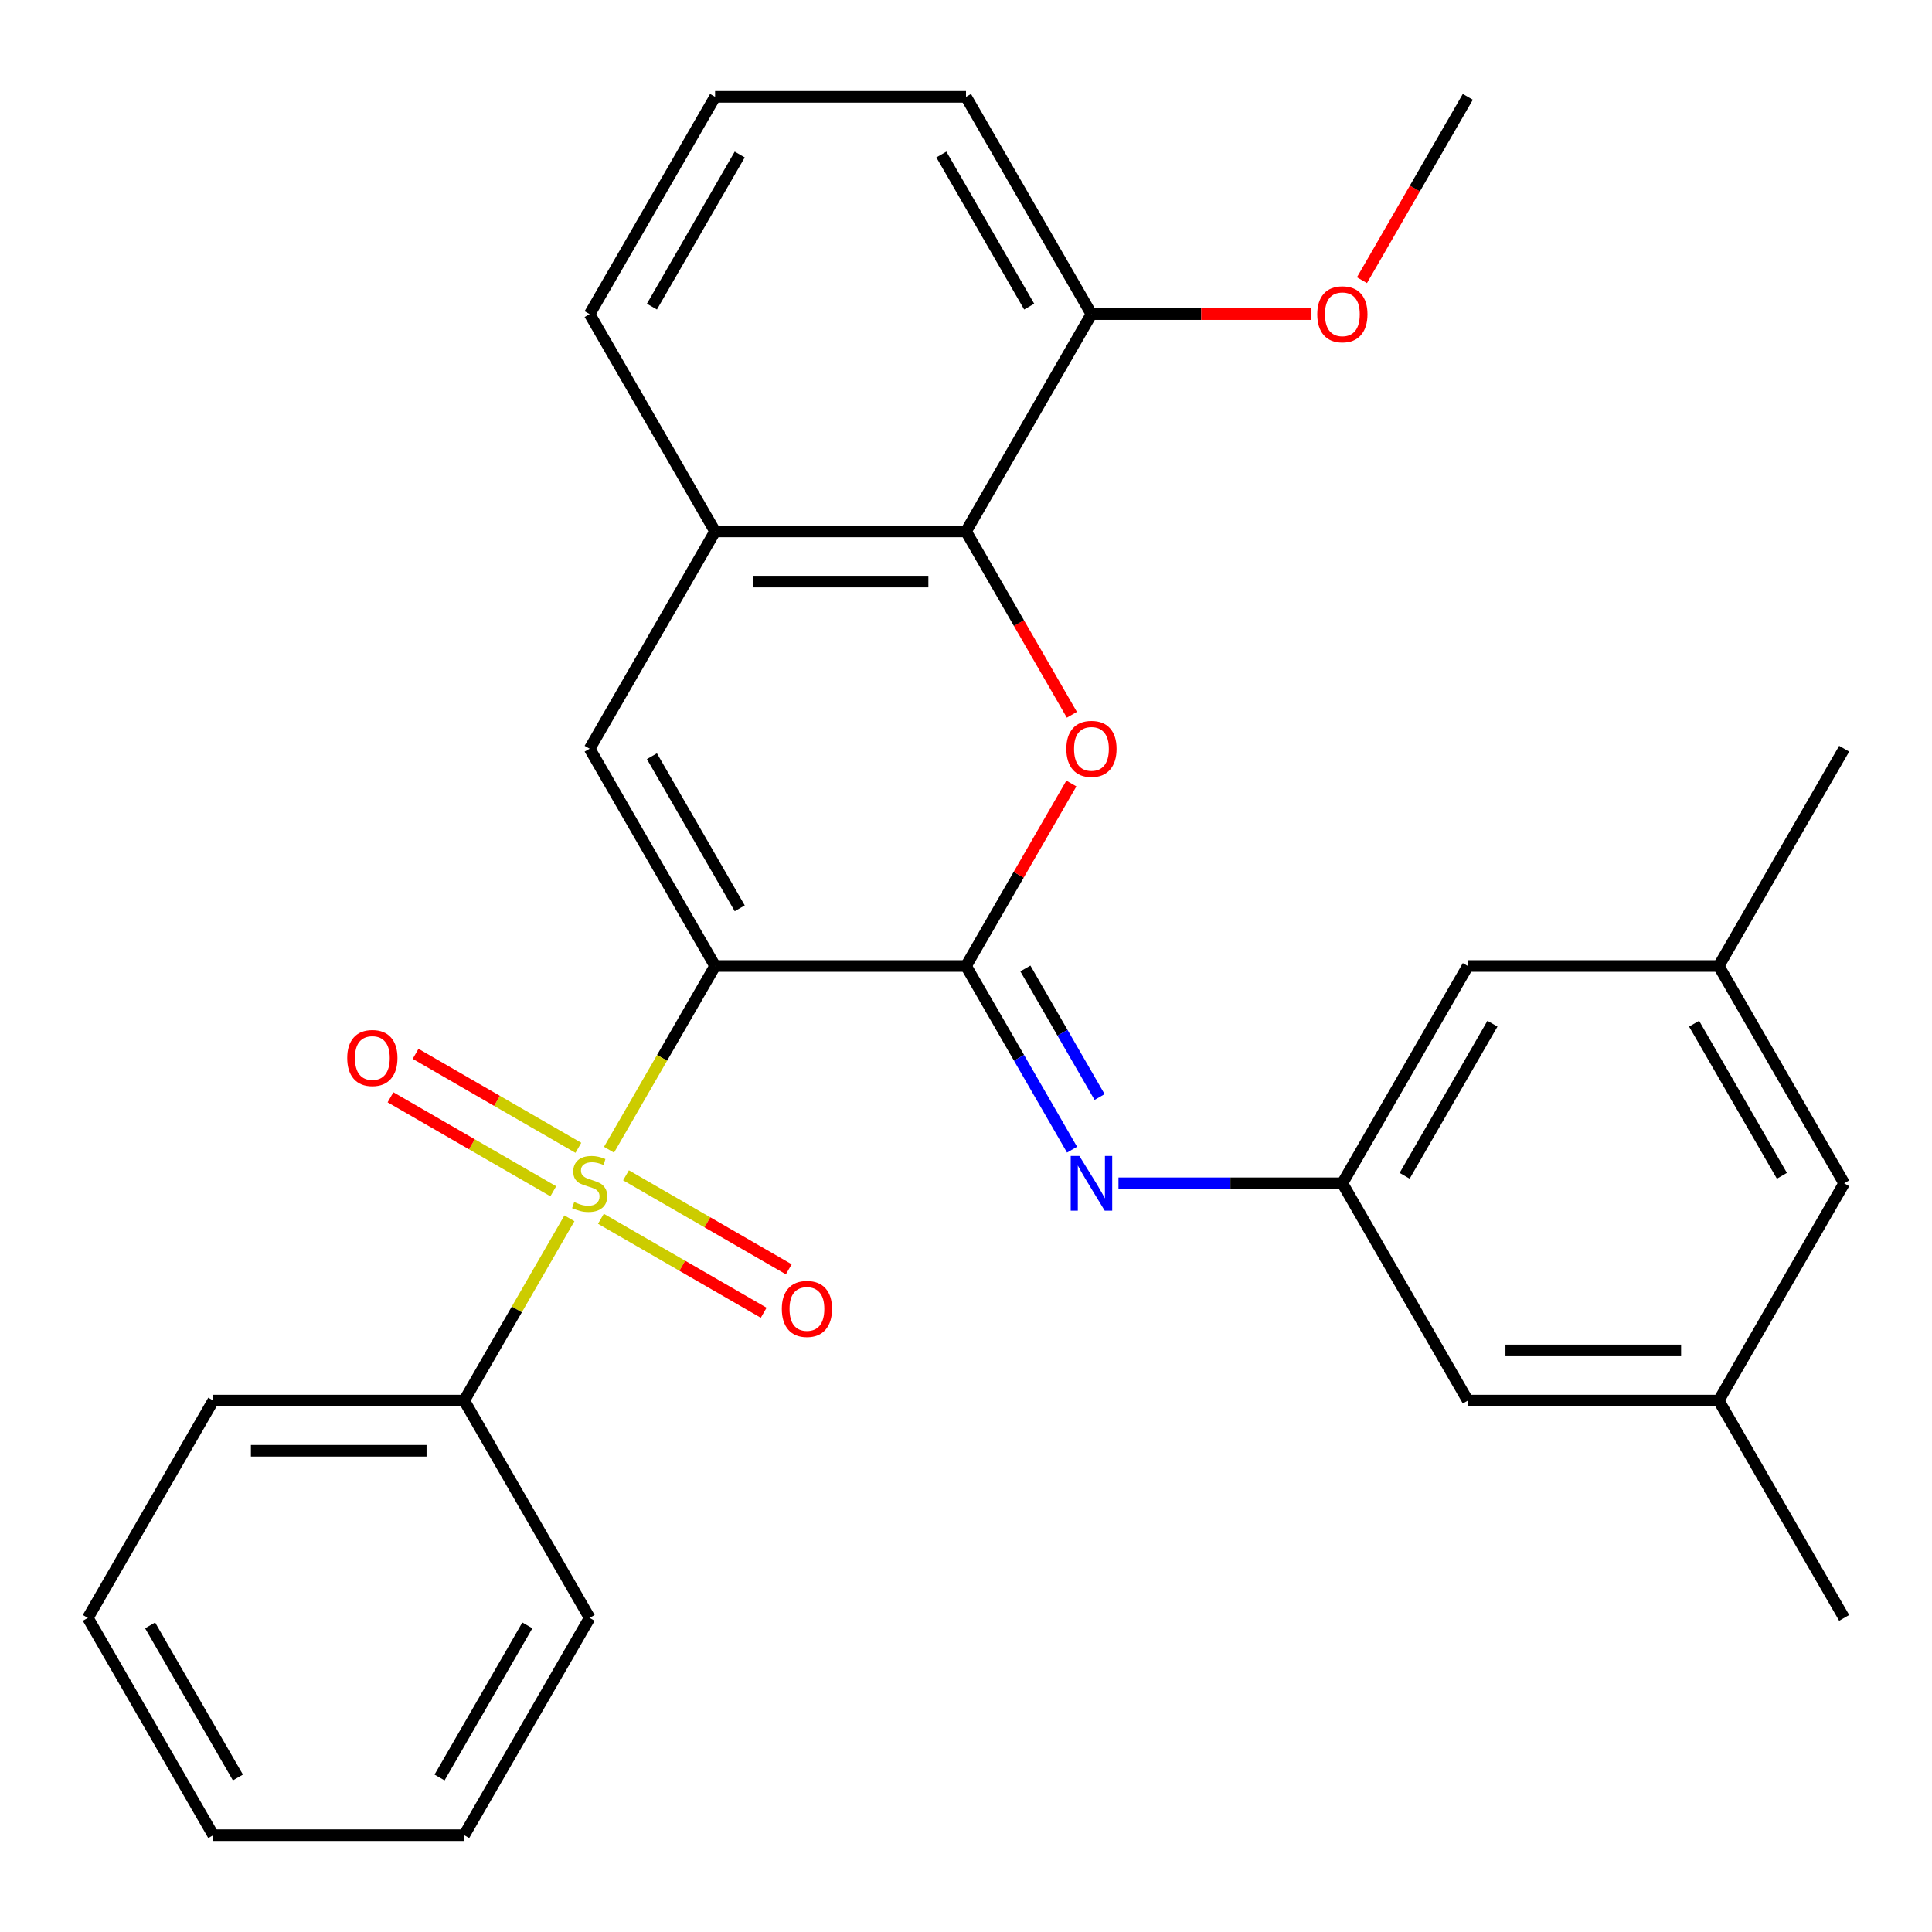 <?xml version='1.0' encoding='iso-8859-1'?>
<svg version='1.1' baseProfile='full'
              xmlns='http://www.w3.org/2000/svg'
                      xmlns:rdkit='http://www.rdkit.org/xml'
                      xmlns:xlink='http://www.w3.org/1999/xlink'
                  xml:space='preserve'
width='1000px' height='1000px' viewBox='0 0 1000 1000'>
<!-- END OF HEADER -->
<rect style='opacity:1.0;fill:#FFFFFF;stroke:none' width='1000' height='1000' x='0' y='0'> </rect>
<path class='bond-0' d='M 370.13,500 L 342.676,547.552' style='fill:none;fill-rule:evenodd;stroke:#000000;stroke-width:6px;stroke-linecap:butt;stroke-linejoin:miter;stroke-opacity:1' />
<path class='bond-0' d='M 342.676,547.552 L 315.222,595.104' style='fill:none;fill-rule:evenodd;stroke:#CCCC00;stroke-width:6px;stroke-linecap:butt;stroke-linejoin:miter;stroke-opacity:1' />
<path class='bond-1' d='M 370.13,500 L 500,500' style='fill:none;fill-rule:evenodd;stroke:#000000;stroke-width:6px;stroke-linecap:butt;stroke-linejoin:miter;stroke-opacity:1' />
<path class='bond-3' d='M 370.13,500 L 305.195,387.529' style='fill:none;fill-rule:evenodd;stroke:#000000;stroke-width:6px;stroke-linecap:butt;stroke-linejoin:miter;stroke-opacity:1' />
<path class='bond-3' d='M 382.884,470.142 L 337.429,391.413' style='fill:none;fill-rule:evenodd;stroke:#000000;stroke-width:6px;stroke-linecap:butt;stroke-linejoin:miter;stroke-opacity:1' />
<path class='bond-8' d='M 311.028,630.835 L 353.155,655.157' style='fill:none;fill-rule:evenodd;stroke:#CCCC00;stroke-width:6px;stroke-linecap:butt;stroke-linejoin:miter;stroke-opacity:1' />
<path class='bond-8' d='M 353.155,655.157 L 395.281,679.478' style='fill:none;fill-rule:evenodd;stroke:#FF0000;stroke-width:6px;stroke-linecap:butt;stroke-linejoin:miter;stroke-opacity:1' />
<path class='bond-8' d='M 324.015,608.341 L 366.142,632.662' style='fill:none;fill-rule:evenodd;stroke:#CCCC00;stroke-width:6px;stroke-linecap:butt;stroke-linejoin:miter;stroke-opacity:1' />
<path class='bond-8' d='M 366.142,632.662 L 408.268,656.984' style='fill:none;fill-rule:evenodd;stroke:#FF0000;stroke-width:6px;stroke-linecap:butt;stroke-linejoin:miter;stroke-opacity:1' />
<path class='bond-9' d='M 299.362,594.107 L 257.235,569.785' style='fill:none;fill-rule:evenodd;stroke:#CCCC00;stroke-width:6px;stroke-linecap:butt;stroke-linejoin:miter;stroke-opacity:1' />
<path class='bond-9' d='M 257.235,569.785 L 215.108,545.463' style='fill:none;fill-rule:evenodd;stroke:#FF0000;stroke-width:6px;stroke-linecap:butt;stroke-linejoin:miter;stroke-opacity:1' />
<path class='bond-9' d='M 286.375,616.601 L 244.248,592.279' style='fill:none;fill-rule:evenodd;stroke:#CCCC00;stroke-width:6px;stroke-linecap:butt;stroke-linejoin:miter;stroke-opacity:1' />
<path class='bond-9' d='M 244.248,592.279 L 202.121,567.957' style='fill:none;fill-rule:evenodd;stroke:#FF0000;stroke-width:6px;stroke-linecap:butt;stroke-linejoin:miter;stroke-opacity:1' />
<path class='bond-10' d='M 294.729,630.598 L 267.495,677.77' style='fill:none;fill-rule:evenodd;stroke:#CCCC00;stroke-width:6px;stroke-linecap:butt;stroke-linejoin:miter;stroke-opacity:1' />
<path class='bond-10' d='M 267.495,677.77 L 240.26,724.942' style='fill:none;fill-rule:evenodd;stroke:#000000;stroke-width:6px;stroke-linecap:butt;stroke-linejoin:miter;stroke-opacity:1' />
<path class='bond-2' d='M 500,500 L 527.269,452.768' style='fill:none;fill-rule:evenodd;stroke:#000000;stroke-width:6px;stroke-linecap:butt;stroke-linejoin:miter;stroke-opacity:1' />
<path class='bond-2' d='M 527.269,452.768 L 554.539,405.536' style='fill:none;fill-rule:evenodd;stroke:#FF0000;stroke-width:6px;stroke-linecap:butt;stroke-linejoin:miter;stroke-opacity:1' />
<path class='bond-4' d='M 500,500 L 527.443,547.532' style='fill:none;fill-rule:evenodd;stroke:#000000;stroke-width:6px;stroke-linecap:butt;stroke-linejoin:miter;stroke-opacity:1' />
<path class='bond-4' d='M 527.443,547.532 L 554.885,595.064' style='fill:none;fill-rule:evenodd;stroke:#0000FF;stroke-width:6px;stroke-linecap:butt;stroke-linejoin:miter;stroke-opacity:1' />
<path class='bond-4' d='M 530.727,501.273 L 549.937,534.545' style='fill:none;fill-rule:evenodd;stroke:#000000;stroke-width:6px;stroke-linecap:butt;stroke-linejoin:miter;stroke-opacity:1' />
<path class='bond-4' d='M 549.937,534.545 L 569.147,567.817' style='fill:none;fill-rule:evenodd;stroke:#0000FF;stroke-width:6px;stroke-linecap:butt;stroke-linejoin:miter;stroke-opacity:1' />
<path class='bond-29' d='M 554.793,369.962 L 527.396,322.51' style='fill:none;fill-rule:evenodd;stroke:#FF0000;stroke-width:6px;stroke-linecap:butt;stroke-linejoin:miter;stroke-opacity:1' />
<path class='bond-29' d='M 527.396,322.51 L 500,275.058' style='fill:none;fill-rule:evenodd;stroke:#000000;stroke-width:6px;stroke-linecap:butt;stroke-linejoin:miter;stroke-opacity:1' />
<path class='bond-6' d='M 305.195,387.529 L 370.13,275.058' style='fill:none;fill-rule:evenodd;stroke:#000000;stroke-width:6px;stroke-linecap:butt;stroke-linejoin:miter;stroke-opacity:1' />
<path class='bond-7' d='M 578.922,612.471 L 636.864,612.471' style='fill:none;fill-rule:evenodd;stroke:#0000FF;stroke-width:6px;stroke-linecap:butt;stroke-linejoin:miter;stroke-opacity:1' />
<path class='bond-7' d='M 636.864,612.471 L 694.805,612.471' style='fill:none;fill-rule:evenodd;stroke:#000000;stroke-width:6px;stroke-linecap:butt;stroke-linejoin:miter;stroke-opacity:1' />
<path class='bond-5' d='M 500,275.058 L 370.13,275.058' style='fill:none;fill-rule:evenodd;stroke:#000000;stroke-width:6px;stroke-linecap:butt;stroke-linejoin:miter;stroke-opacity:1' />
<path class='bond-5' d='M 480.519,301.032 L 389.61,301.032' style='fill:none;fill-rule:evenodd;stroke:#000000;stroke-width:6px;stroke-linecap:butt;stroke-linejoin:miter;stroke-opacity:1' />
<path class='bond-11' d='M 500,275.058 L 564.935,162.588' style='fill:none;fill-rule:evenodd;stroke:#000000;stroke-width:6px;stroke-linecap:butt;stroke-linejoin:miter;stroke-opacity:1' />
<path class='bond-18' d='M 370.13,275.058 L 305.195,162.588' style='fill:none;fill-rule:evenodd;stroke:#000000;stroke-width:6px;stroke-linecap:butt;stroke-linejoin:miter;stroke-opacity:1' />
<path class='bond-14' d='M 694.805,612.471 L 759.74,724.942' style='fill:none;fill-rule:evenodd;stroke:#000000;stroke-width:6px;stroke-linecap:butt;stroke-linejoin:miter;stroke-opacity:1' />
<path class='bond-15' d='M 694.805,612.471 L 759.74,500' style='fill:none;fill-rule:evenodd;stroke:#000000;stroke-width:6px;stroke-linecap:butt;stroke-linejoin:miter;stroke-opacity:1' />
<path class='bond-15' d='M 727.04,608.587 L 772.494,529.858' style='fill:none;fill-rule:evenodd;stroke:#000000;stroke-width:6px;stroke-linecap:butt;stroke-linejoin:miter;stroke-opacity:1' />
<path class='bond-21' d='M 240.26,724.942 L 110.39,724.942' style='fill:none;fill-rule:evenodd;stroke:#000000;stroke-width:6px;stroke-linecap:butt;stroke-linejoin:miter;stroke-opacity:1' />
<path class='bond-21' d='M 220.779,750.916 L 129.87,750.916' style='fill:none;fill-rule:evenodd;stroke:#000000;stroke-width:6px;stroke-linecap:butt;stroke-linejoin:miter;stroke-opacity:1' />
<path class='bond-22' d='M 240.26,724.942 L 305.195,837.412' style='fill:none;fill-rule:evenodd;stroke:#000000;stroke-width:6px;stroke-linecap:butt;stroke-linejoin:miter;stroke-opacity:1' />
<path class='bond-17' d='M 564.935,162.588 L 621.747,162.588' style='fill:none;fill-rule:evenodd;stroke:#000000;stroke-width:6px;stroke-linecap:butt;stroke-linejoin:miter;stroke-opacity:1' />
<path class='bond-17' d='M 621.747,162.588 L 678.558,162.588' style='fill:none;fill-rule:evenodd;stroke:#FF0000;stroke-width:6px;stroke-linecap:butt;stroke-linejoin:miter;stroke-opacity:1' />
<path class='bond-30' d='M 564.935,162.588 L 500,50.117' style='fill:none;fill-rule:evenodd;stroke:#000000;stroke-width:6px;stroke-linecap:butt;stroke-linejoin:miter;stroke-opacity:1' />
<path class='bond-30' d='M 532.701,158.704 L 487.246,79.974' style='fill:none;fill-rule:evenodd;stroke:#000000;stroke-width:6px;stroke-linecap:butt;stroke-linejoin:miter;stroke-opacity:1' />
<path class='bond-12' d='M 889.61,724.942 L 759.74,724.942' style='fill:none;fill-rule:evenodd;stroke:#000000;stroke-width:6px;stroke-linecap:butt;stroke-linejoin:miter;stroke-opacity:1' />
<path class='bond-12' d='M 870.13,698.968 L 779.221,698.968' style='fill:none;fill-rule:evenodd;stroke:#000000;stroke-width:6px;stroke-linecap:butt;stroke-linejoin:miter;stroke-opacity:1' />
<path class='bond-24' d='M 889.61,724.942 L 954.545,837.412' style='fill:none;fill-rule:evenodd;stroke:#000000;stroke-width:6px;stroke-linecap:butt;stroke-linejoin:miter;stroke-opacity:1' />
<path class='bond-32' d='M 889.61,724.942 L 954.545,612.471' style='fill:none;fill-rule:evenodd;stroke:#000000;stroke-width:6px;stroke-linecap:butt;stroke-linejoin:miter;stroke-opacity:1' />
<path class='bond-13' d='M 889.61,500 L 759.74,500' style='fill:none;fill-rule:evenodd;stroke:#000000;stroke-width:6px;stroke-linecap:butt;stroke-linejoin:miter;stroke-opacity:1' />
<path class='bond-16' d='M 889.61,500 L 954.545,612.471' style='fill:none;fill-rule:evenodd;stroke:#000000;stroke-width:6px;stroke-linecap:butt;stroke-linejoin:miter;stroke-opacity:1' />
<path class='bond-16' d='M 876.856,529.858 L 922.311,608.587' style='fill:none;fill-rule:evenodd;stroke:#000000;stroke-width:6px;stroke-linecap:butt;stroke-linejoin:miter;stroke-opacity:1' />
<path class='bond-23' d='M 889.61,500 L 954.545,387.529' style='fill:none;fill-rule:evenodd;stroke:#000000;stroke-width:6px;stroke-linecap:butt;stroke-linejoin:miter;stroke-opacity:1' />
<path class='bond-25' d='M 704.947,145.021 L 732.344,97.569' style='fill:none;fill-rule:evenodd;stroke:#FF0000;stroke-width:6px;stroke-linecap:butt;stroke-linejoin:miter;stroke-opacity:1' />
<path class='bond-25' d='M 732.344,97.569 L 759.74,50.117' style='fill:none;fill-rule:evenodd;stroke:#000000;stroke-width:6px;stroke-linecap:butt;stroke-linejoin:miter;stroke-opacity:1' />
<path class='bond-19' d='M 305.195,162.588 L 370.13,50.117' style='fill:none;fill-rule:evenodd;stroke:#000000;stroke-width:6px;stroke-linecap:butt;stroke-linejoin:miter;stroke-opacity:1' />
<path class='bond-19' d='M 337.429,158.704 L 382.884,79.974' style='fill:none;fill-rule:evenodd;stroke:#000000;stroke-width:6px;stroke-linecap:butt;stroke-linejoin:miter;stroke-opacity:1' />
<path class='bond-20' d='M 370.13,50.117 L 500,50.117' style='fill:none;fill-rule:evenodd;stroke:#000000;stroke-width:6px;stroke-linecap:butt;stroke-linejoin:miter;stroke-opacity:1' />
<path class='bond-26' d='M 110.39,724.942 L 45.455,837.412' style='fill:none;fill-rule:evenodd;stroke:#000000;stroke-width:6px;stroke-linecap:butt;stroke-linejoin:miter;stroke-opacity:1' />
<path class='bond-27' d='M 305.195,837.412 L 240.26,949.883' style='fill:none;fill-rule:evenodd;stroke:#000000;stroke-width:6px;stroke-linecap:butt;stroke-linejoin:miter;stroke-opacity:1' />
<path class='bond-27' d='M 272.96,841.296 L 227.506,920.026' style='fill:none;fill-rule:evenodd;stroke:#000000;stroke-width:6px;stroke-linecap:butt;stroke-linejoin:miter;stroke-opacity:1' />
<path class='bond-31' d='M 45.455,837.412 L 110.39,949.883' style='fill:none;fill-rule:evenodd;stroke:#000000;stroke-width:6px;stroke-linecap:butt;stroke-linejoin:miter;stroke-opacity:1' />
<path class='bond-31' d='M 77.689,841.296 L 123.144,920.026' style='fill:none;fill-rule:evenodd;stroke:#000000;stroke-width:6px;stroke-linecap:butt;stroke-linejoin:miter;stroke-opacity:1' />
<path class='bond-28' d='M 240.26,949.883 L 110.39,949.883' style='fill:none;fill-rule:evenodd;stroke:#000000;stroke-width:6px;stroke-linecap:butt;stroke-linejoin:miter;stroke-opacity:1' />
<path  class='atom-1' d='M 297.195 622.191
Q 297.515 622.311, 298.835 622.871
Q 300.155 623.431, 301.595 623.791
Q 303.075 624.111, 304.515 624.111
Q 307.195 624.111, 308.755 622.831
Q 310.315 621.511, 310.315 619.231
Q 310.315 617.671, 309.515 616.711
Q 308.755 615.751, 307.555 615.231
Q 306.355 614.711, 304.355 614.111
Q 301.835 613.351, 300.315 612.631
Q 298.835 611.911, 297.755 610.391
Q 296.715 608.871, 296.715 606.311
Q 296.715 602.751, 299.115 600.551
Q 301.555 598.351, 306.355 598.351
Q 309.635 598.351, 313.355 599.911
L 312.435 602.991
Q 309.035 601.591, 306.475 601.591
Q 303.715 601.591, 302.195 602.751
Q 300.675 603.871, 300.715 605.831
Q 300.715 607.351, 301.475 608.271
Q 302.275 609.191, 303.395 609.711
Q 304.555 610.231, 306.475 610.831
Q 309.035 611.631, 310.555 612.431
Q 312.075 613.231, 313.155 614.871
Q 314.275 616.471, 314.275 619.231
Q 314.275 623.151, 311.635 625.271
Q 309.035 627.351, 304.675 627.351
Q 302.155 627.351, 300.235 626.791
Q 298.355 626.271, 296.115 625.351
L 297.195 622.191
' fill='#CCCC00'/>
<path  class='atom-3' d='M 551.935 387.609
Q 551.935 380.809, 555.295 377.009
Q 558.655 373.209, 564.935 373.209
Q 571.215 373.209, 574.575 377.009
Q 577.935 380.809, 577.935 387.609
Q 577.935 394.489, 574.535 398.409
Q 571.135 402.289, 564.935 402.289
Q 558.695 402.289, 555.295 398.409
Q 551.935 394.529, 551.935 387.609
M 564.935 399.089
Q 569.255 399.089, 571.575 396.209
Q 573.935 393.289, 573.935 387.609
Q 573.935 382.049, 571.575 379.249
Q 569.255 376.409, 564.935 376.409
Q 560.615 376.409, 558.255 379.209
Q 555.935 382.009, 555.935 387.609
Q 555.935 393.329, 558.255 396.209
Q 560.615 399.089, 564.935 399.089
' fill='#FF0000'/>
<path  class='atom-5' d='M 558.675 598.311
L 567.955 613.311
Q 568.875 614.791, 570.355 617.471
Q 571.835 620.151, 571.915 620.311
L 571.915 598.311
L 575.675 598.311
L 575.675 626.631
L 571.795 626.631
L 561.835 610.231
Q 560.675 608.311, 559.435 606.111
Q 558.235 603.911, 557.875 603.231
L 557.875 626.631
L 554.195 626.631
L 554.195 598.311
L 558.675 598.311
' fill='#0000FF'/>
<path  class='atom-9' d='M 404.666 677.486
Q 404.666 670.686, 408.026 666.886
Q 411.386 663.086, 417.666 663.086
Q 423.946 663.086, 427.306 666.886
Q 430.666 670.686, 430.666 677.486
Q 430.666 684.366, 427.266 688.286
Q 423.866 692.166, 417.666 692.166
Q 411.426 692.166, 408.026 688.286
Q 404.666 684.406, 404.666 677.486
M 417.666 688.966
Q 421.986 688.966, 424.306 686.086
Q 426.666 683.166, 426.666 677.486
Q 426.666 671.926, 424.306 669.126
Q 421.986 666.286, 417.666 666.286
Q 413.346 666.286, 410.986 669.086
Q 408.666 671.886, 408.666 677.486
Q 408.666 683.206, 410.986 686.086
Q 413.346 688.966, 417.666 688.966
' fill='#FF0000'/>
<path  class='atom-10' d='M 179.724 547.616
Q 179.724 540.816, 183.084 537.016
Q 186.444 533.216, 192.724 533.216
Q 199.004 533.216, 202.364 537.016
Q 205.724 540.816, 205.724 547.616
Q 205.724 554.496, 202.324 558.416
Q 198.924 562.296, 192.724 562.296
Q 186.484 562.296, 183.084 558.416
Q 179.724 554.536, 179.724 547.616
M 192.724 559.096
Q 197.044 559.096, 199.364 556.216
Q 201.724 553.296, 201.724 547.616
Q 201.724 542.056, 199.364 539.256
Q 197.044 536.416, 192.724 536.416
Q 188.404 536.416, 186.044 539.216
Q 183.724 542.016, 183.724 547.616
Q 183.724 553.336, 186.044 556.216
Q 188.404 559.096, 192.724 559.096
' fill='#FF0000'/>
<path  class='atom-18' d='M 681.805 162.668
Q 681.805 155.868, 685.165 152.068
Q 688.525 148.268, 694.805 148.268
Q 701.085 148.268, 704.445 152.068
Q 707.805 155.868, 707.805 162.668
Q 707.805 169.548, 704.405 173.468
Q 701.005 177.348, 694.805 177.348
Q 688.565 177.348, 685.165 173.468
Q 681.805 169.588, 681.805 162.668
M 694.805 174.148
Q 699.125 174.148, 701.445 171.268
Q 703.805 168.348, 703.805 162.668
Q 703.805 157.108, 701.445 154.308
Q 699.125 151.468, 694.805 151.468
Q 690.485 151.468, 688.125 154.268
Q 685.805 157.068, 685.805 162.668
Q 685.805 168.388, 688.125 171.268
Q 690.485 174.148, 694.805 174.148
' fill='#FF0000'/>
</svg>
